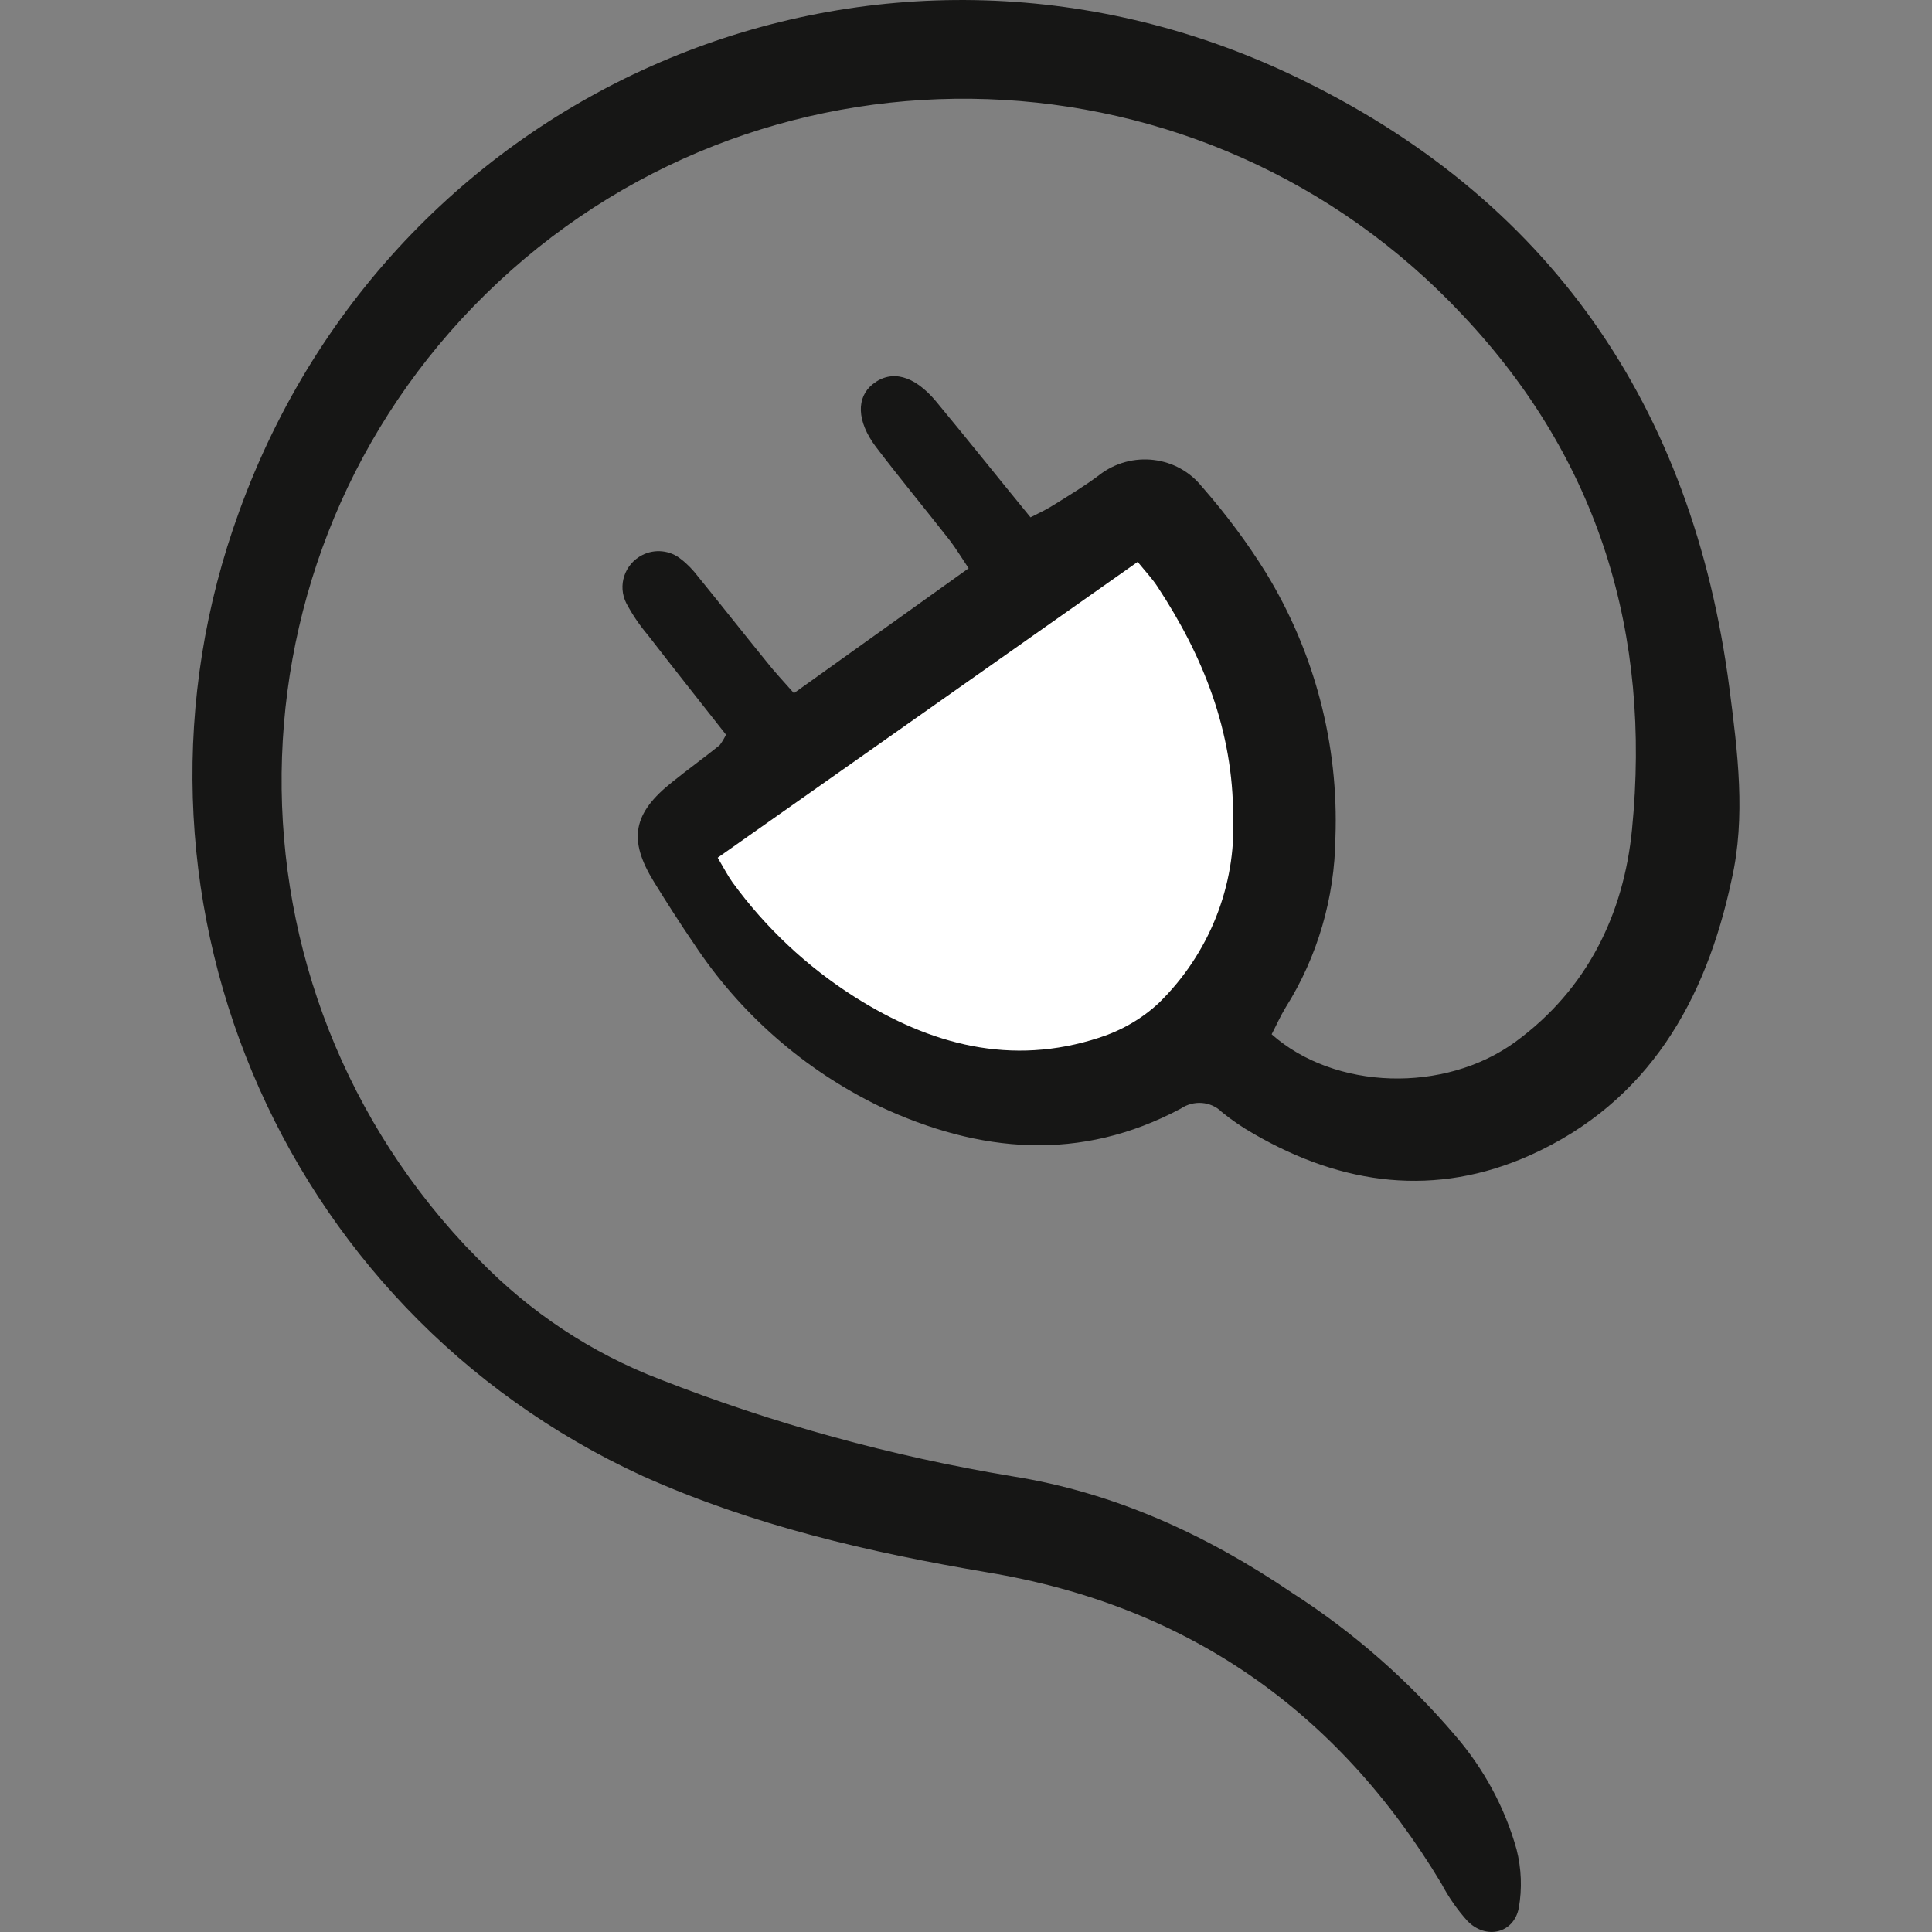 <?xml version="1.0" encoding="utf-8"?>
<!-- Generator: Adobe Illustrator 26.4.1, SVG Export Plug-In . SVG Version: 6.00 Build 0)  -->
<svg version="1.1" id="Ebene_1" xmlns="http://www.w3.org/2000/svg" xmlns:xlink="http://www.w3.org/1999/xlink" x="0px" y="0px"
	 viewBox="0 0 512 512" style="enable-background:new 0 0 512 512;" xml:space="preserve">
<rect x="0" y="0" width="512" height="512" fill="#808080" stroke="none"/>
<style type="text/css">
	.st0{fill:#FFFFFF;}
	.st1{fill:#161615;}
</style>
<g>
	<path class="st0" d="M310.4,135.3l25.4,54l-5.5,63.8l-17.7,25.2l-26.5,7.3h-45.2L178,227.8c0,0,10.6-18.2,12.2-17.3
		C191.8,211.3,310.4,135.3,310.4,135.3z"/>
	<path class="st1" d="M458.3,182.3c-9.7-74.7-47.8-130.1-115.9-162.4C232.9-32,104.7,21.5,63.4,135.5
		c-36.5,100,10.1,211.3,107,255.7c29.2,13.1,60,20.2,91.3,25.5c53,8.8,92.8,36.7,120.3,82.5c1.9,3.6,4.2,6.9,6.9,9.9
		c4.9,5,12.3,3.3,13.6-3.5c0.9-5.1,0.7-10.4-0.6-15.5c-3.1-11.1-8.7-21.4-16.2-30.1c-12.5-14.7-27.1-27.5-43.3-37.9
		c-22.7-15.4-47.1-26.6-74.3-30.9c-31.9-5.3-63.2-13.9-93.3-25.7c-18-6.9-34.3-17.7-47.8-31.6c-1.3-1.3-2.5-2.6-3.8-3.9
		C55.1,257,59.1,142.8,132.1,74.7s187.5-64,255.6,8.9c36.2,38.4,49.9,84.5,44.8,136.2c-2.2,22.5-11.9,42.4-30.9,56.3
		c-18.8,13.7-47.9,12.8-64.6-2c1.2-2.3,2.3-4.8,3.7-7.1c8.5-13.5,13-29.1,13.2-45c0.9-24.7-5.5-49.1-18.4-70.2
		c-4.9-7.9-10.5-15.4-16.6-22.4c-0.1-0.1-0.1-0.2-0.2-0.2c-6.6-8.5-18.9-9.9-27.4-3.3c-3.7,2.8-7.7,5.2-11.7,7.7
		c-2,1.3-4.1,2.3-6.5,3.5c-8.7-10.6-16.8-20.8-25.1-30.8c-5.8-6.9-11.8-8.4-16.7-4.5c-4.4,3.5-4.3,9.8,0.8,16.6
		c6.4,8.4,13.1,16.5,19.6,24.8c1.6,2.1,3,4.4,5,7.4l-46.3,33.1c-2.9-3.3-5.2-5.7-7.3-8.4c-6.1-7.5-12-15-18.1-22.5
		c-1.3-1.7-2.8-3.3-4.5-4.6c-2.9-2.4-7-2.8-10.3-1.1c-4.7,2.4-6.6,8.1-4.2,12.8c1.6,3,3.5,5.8,5.7,8.4c6.8,8.8,13.7,17.5,20.7,26.4
		l0,0c-0.5,1-1,1.9-1.7,2.8c-4.1,3.3-8.4,6.4-12.5,9.7c-10.5,8.3-11.8,15.3-4.9,26.5c3.4,5.5,6.9,11,10.6,16.4
		c12.2,18.5,29.2,33.4,49.2,43.1c26.5,12.4,53.2,14.8,79.8,0.6c3.4-2.3,8-2,10.9,0.9c2.7,2.2,5.5,4.1,8.5,5.8
		c23.5,13.6,48.1,16.9,73.3,5.6c31.3-14.1,46.5-41,53.3-73C462.7,216.5,460.5,199.2,458.3,182.3z M307.1,265.8
		c-4.5,4.2-9.9,7.3-15.8,9.2c-23.3,7.6-44.7,1.9-64.8-10.8c-12.6-8-23.6-18.3-32.4-30.4c-1.2-1.7-2.2-3.6-3.9-6.5l0,0l111.3-78.4
		c2.2,2.7,3.9,4.5,5.2,6.5c12.2,18.5,20.1,38.4,20.1,61C327.6,234.8,320.4,252.8,307.1,265.8z"/>
</g>
</svg>
